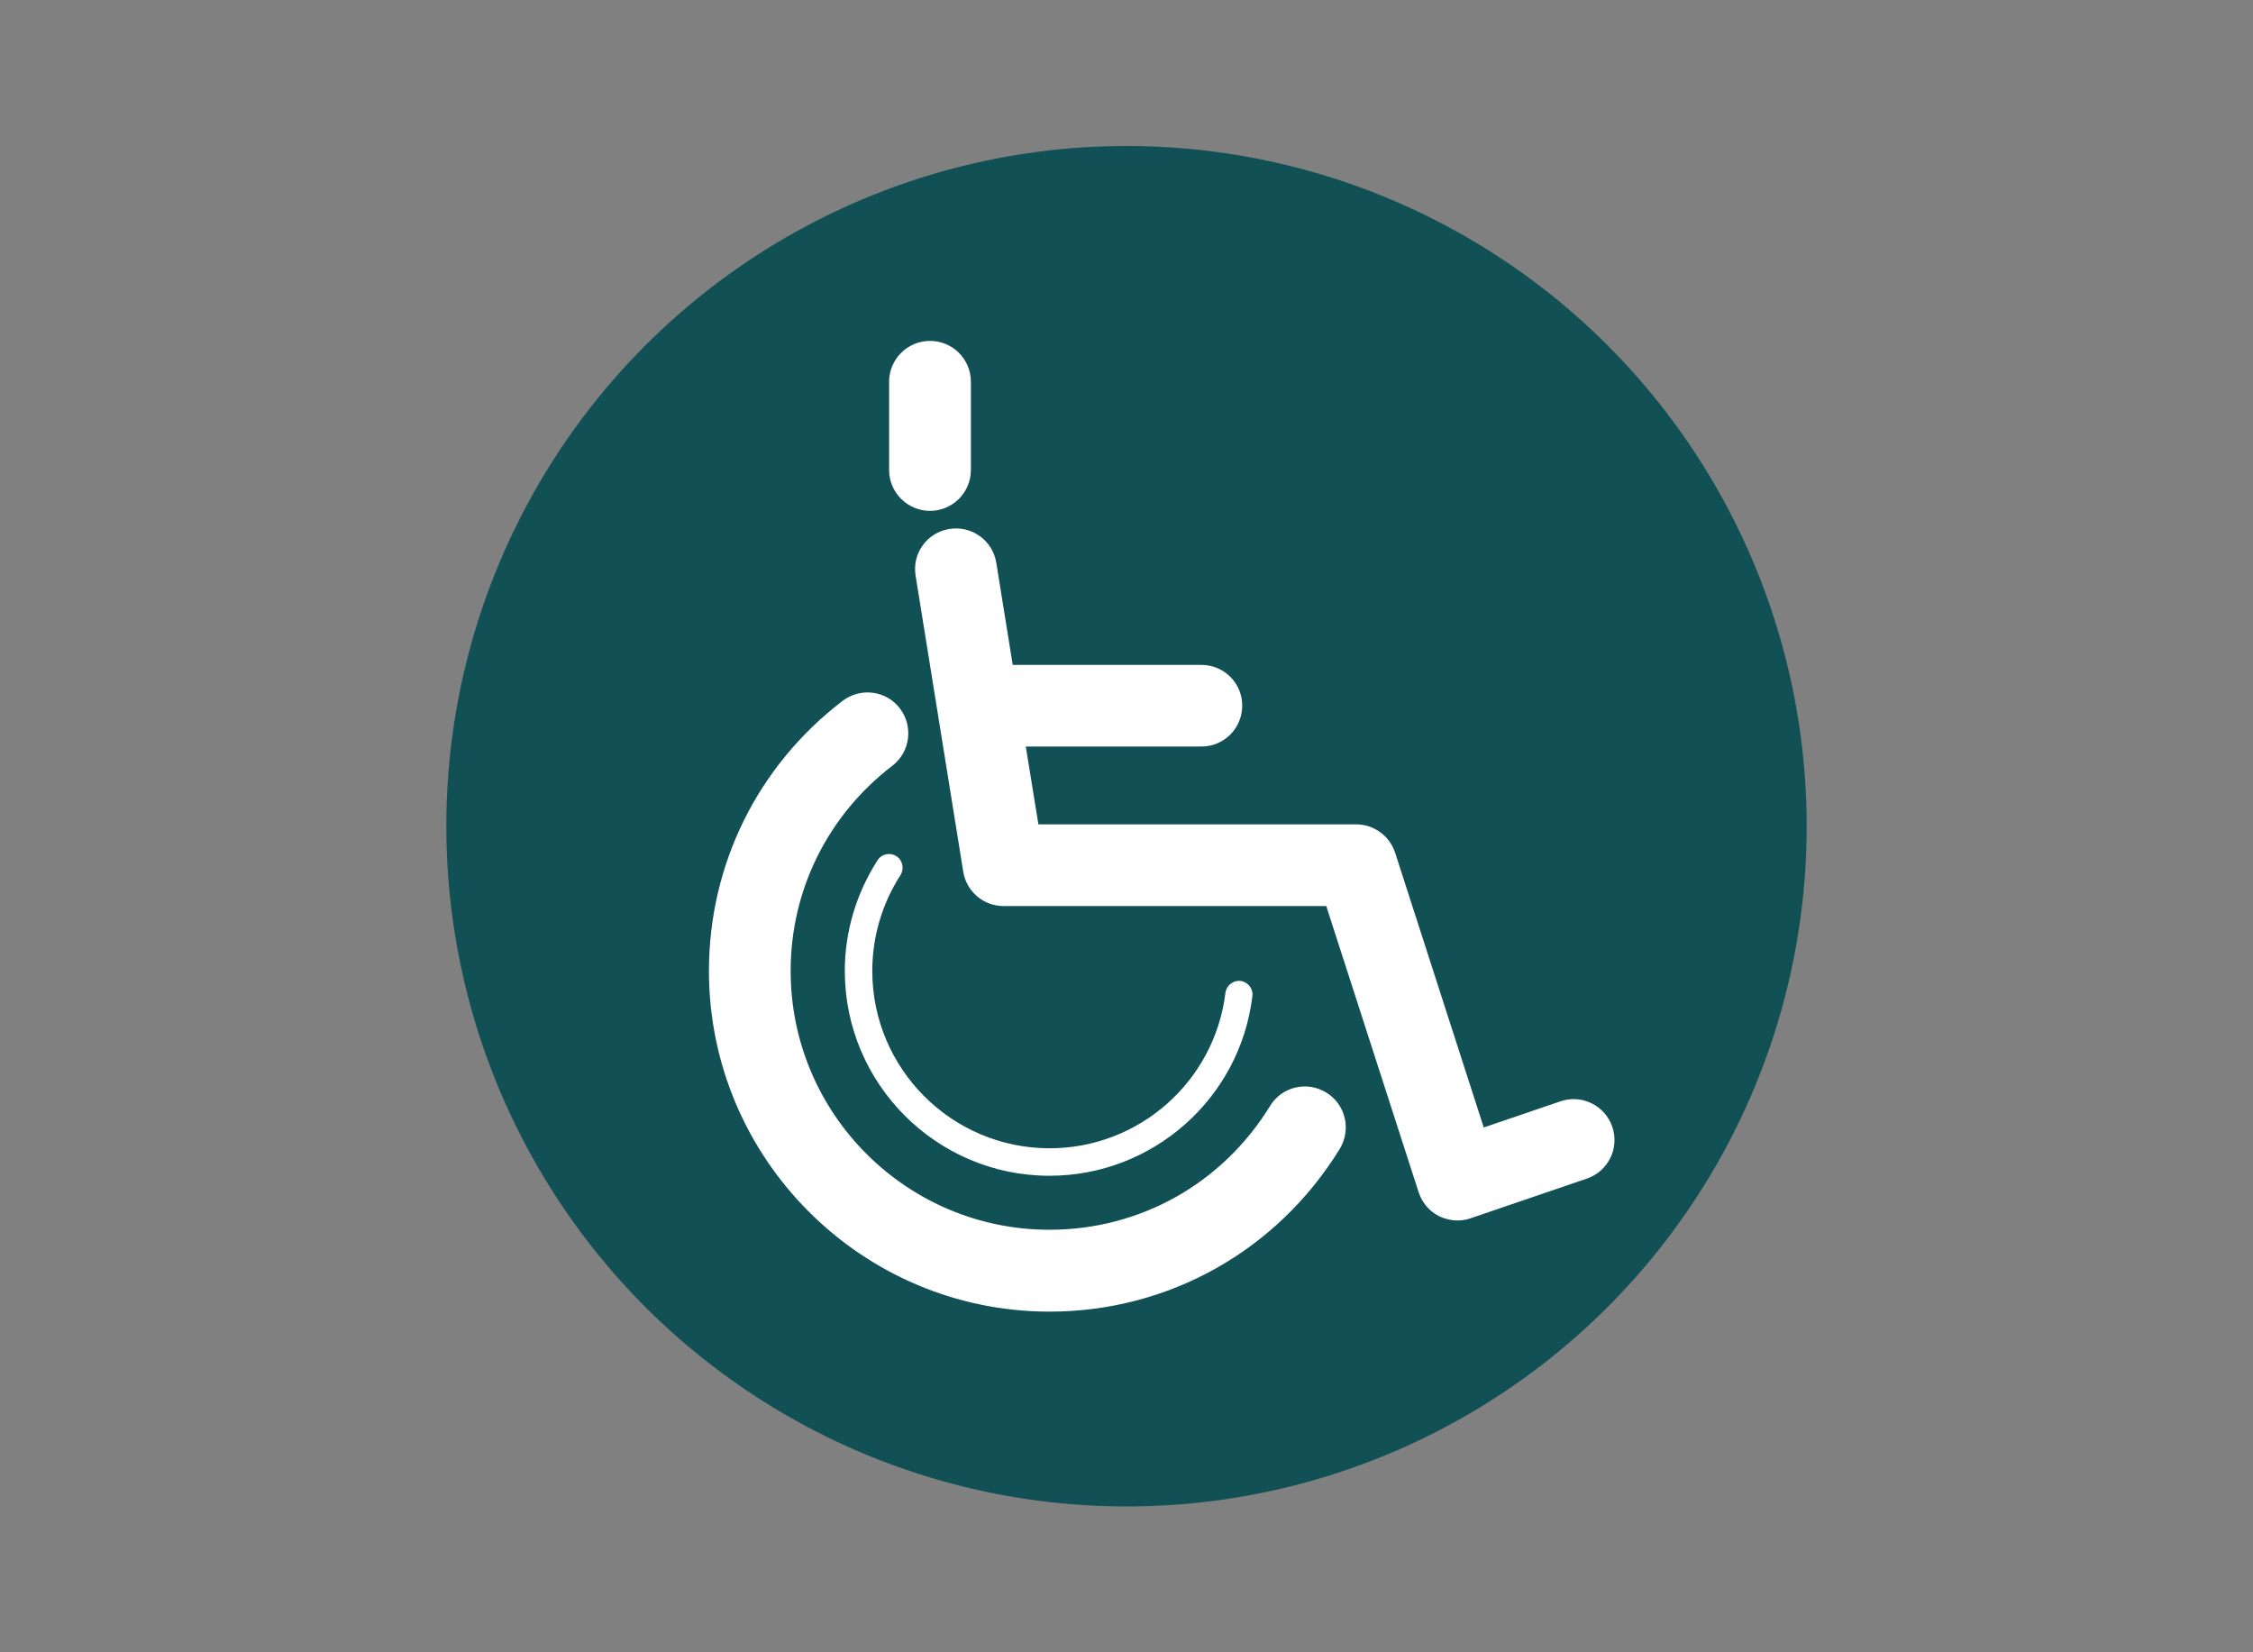 <?xml version="1.0" encoding="utf-8"?>
<!-- Generator: Adobe Illustrator 16.0.4, SVG Export Plug-In . SVG Version: 6.00 Build 0)  -->
<!DOCTYPE svg PUBLIC "-//W3C//DTD SVG 1.1//EN" "http://www.w3.org/Graphics/SVG/1.1/DTD/svg11.dtd">
<svg version="1.1" id="Calque_1" xmlns="http://www.w3.org/2000/svg" xmlns:xlink="http://www.w3.org/1999/xlink" x="0px" y="0px"
	 width="30px" height="22px" viewBox="0 0 30 22" enable-background="new 0 0 30 22" xml:space="preserve">
<rect x="0" y="0" width="30" height="22" fill="#808080" stroke="none"/>
<g id="pmr">
	<g>
		<circle fill="#115055" cx="15" cy="11.001" r="9.057"/>
		<path fill="#FFFFFF" d="M11.936,11.4c-0.084-0.054-0.197-0.031-0.25,0.053c-0.285,0.443-0.437,0.953-0.437,1.475
			c0,1.504,1.224,2.727,2.725,2.727c1.374,0,2.536-1.026,2.702-2.389c0.014-0.102-0.059-0.192-0.156-0.205
			c-0.1-0.012-0.19,0.06-0.203,0.16c-0.145,1.18-1.15,2.068-2.341,2.068c-1.302,0-2.361-1.059-2.361-2.361
			c0-0.453,0.13-0.895,0.376-1.277C12.043,11.566,12.02,11.453,11.936,11.4z M17.66,14.547c-0.256-0.158-0.592-0.078-0.748,0.178
			c-0.635,1.035-1.732,1.649-2.938,1.649c-1.901,0-3.446-1.544-3.446-3.446c0-1.076,0.493-2.072,1.354-2.732
			c0.237-0.182,0.283-0.523,0.101-0.763c-0.182-0.24-0.524-0.283-0.764-0.101c-1.131,0.867-1.779,2.178-1.779,3.596
			c0,2.5,2.035,4.536,4.535,4.536c1.587,0,3.032-0.812,3.866-2.169C17.996,15.037,17.916,14.703,17.66,14.547z M21.469,15.004
			c-0.098-0.285-0.406-0.438-0.691-0.34l-1.021,0.348l-1.18-3.658c-0.074-0.225-0.281-0.378-0.521-0.378h-4.229L13.659,9.94h2.338
			c0.302,0,0.544-0.243,0.544-0.545c0-0.3-0.242-0.542-0.544-0.542h-2.512l-0.219-1.361c-0.048-0.296-0.327-0.497-0.625-0.449
			c-0.296,0.048-0.499,0.325-0.449,0.623l0.634,3.939c0.042,0.266,0.271,0.459,0.537,0.459h4.297l1.23,3.81
			c0.045,0.14,0.145,0.255,0.272,0.319c0.075,0.037,0.16,0.057,0.244,0.057c0.059,0,0.118-0.008,0.176-0.029l1.545-0.527
			C21.414,15.598,21.566,15.287,21.469,15.004z M12.383,6.802c0.302,0,0.545-0.245,0.545-0.544V5.083c0-0.3-0.243-0.544-0.545-0.544
			c-0.299,0-0.544,0.244-0.544,0.544v1.175C11.839,6.557,12.084,6.802,12.383,6.802z"/>
	</g>
</g>
</svg>
